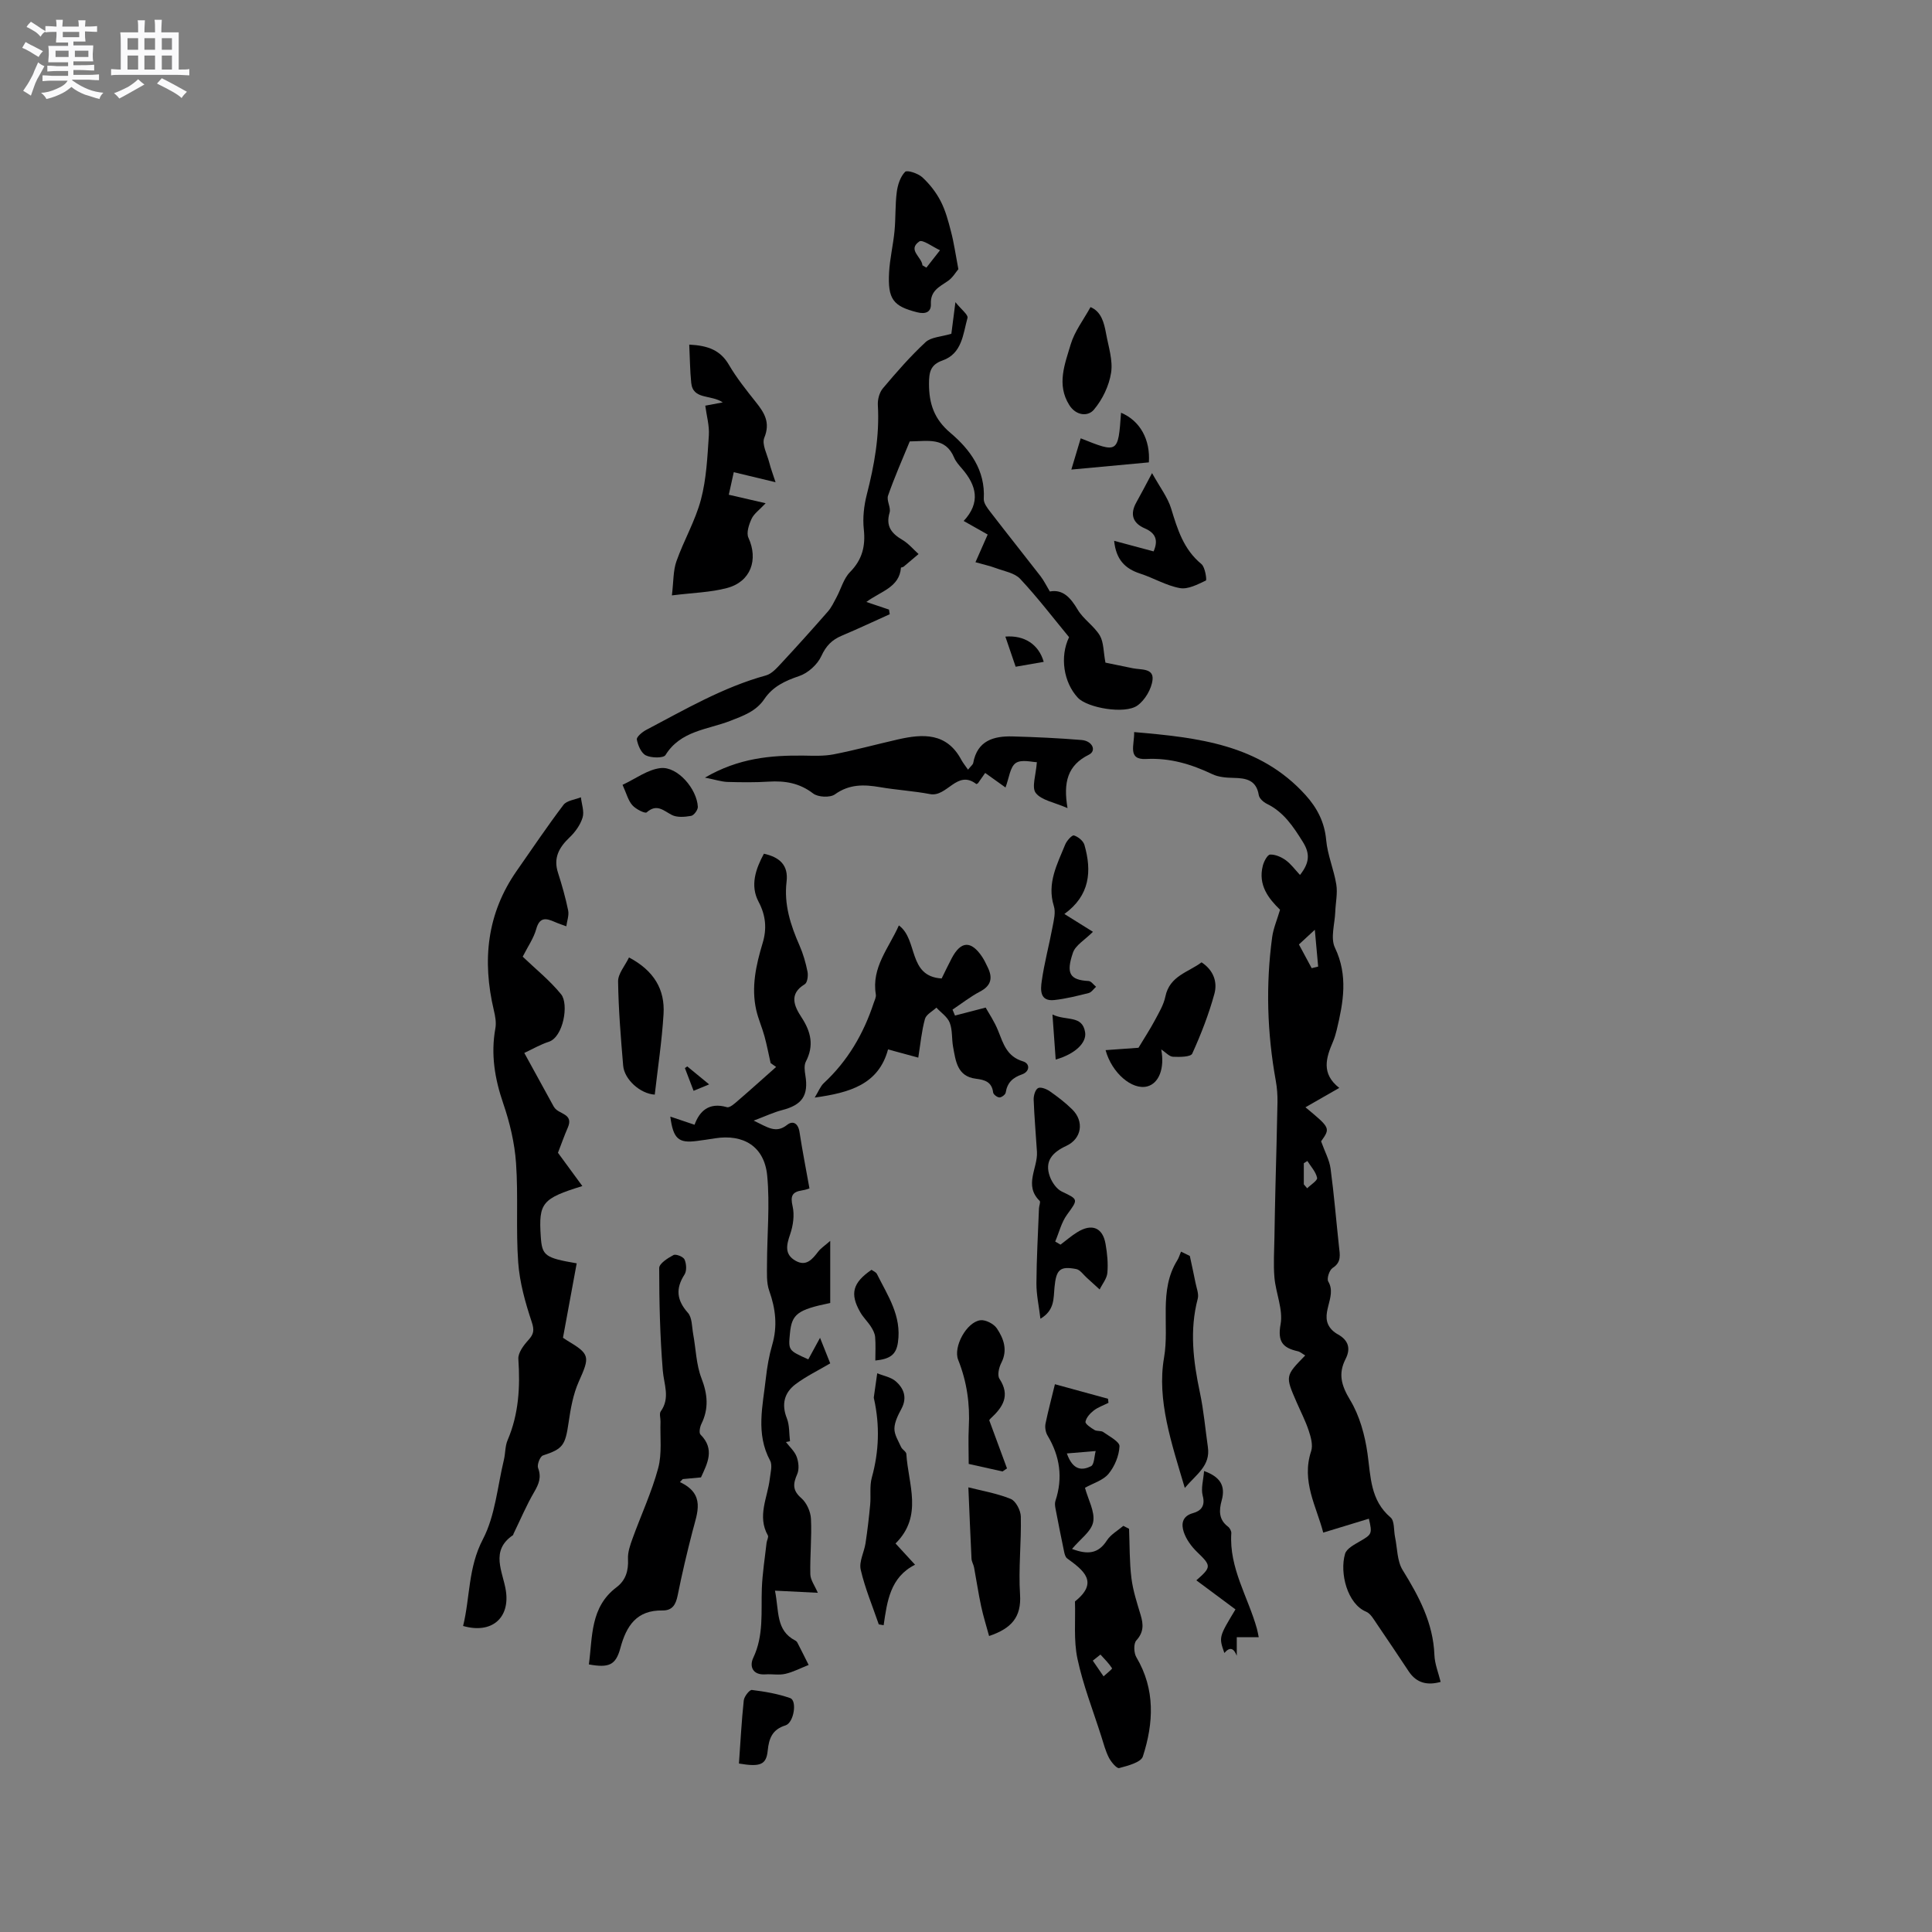 <svg enable-background="new 0 0 400 400" viewBox="0 0 400 400" xmlns="http://www.w3.org/2000/svg"><rect x="0" y="0" width="400" height="400" fill="#808080" stroke="none"/><path d="m6.8 9.5c.6.3 1.3.7 2.1 1.1-.4.4-.7.8-.9 1.2-.7-.4-1.3-.8-1.8-1.1s-1.1-.6-1.6-.8c.2-.4.5-.8.7-1.2.4.2.8.5 1.5.8zm.9 6.9c-.3.6-.5 1.1-.7 1.7s-.4 1.1-.6 1.7c-.6-.4-1.1-.7-1.6-1 .7-1 1.2-1.8 1.5-2.4.3-.5.6-1.1.8-1.7.3-.6.5-1.2.8-1.8.3.3.8.6 1.3.8-.7 1.3-1.2 2.2-1.5 2.7zm.1-11c.4.3 1 .7 1.7 1.1-.5.2-.8.6-1.1 1.1-.5-.6-1-1-1.4-1.2s-.9-.6-1.5-.8c.2-.4.5-.7.9-1.1.5.3.9.6 1.4.9zm10.5 13.1c1 .4 2 .6 3.1.7-.4.4-.7.8-.8 1.3-.9-.2-1.9-.6-3-.9-1-.4-2-.9-2.8-1.6-.5.4-1.1.9-1.9 1.3s-1.9.9-3.3 1.2c-.1-.3-.5-.8-1.1-1.3 1 0 2.1-.3 3.2-.8 1.2-.5 1.9-1 2.3-1.7h-3.2c-.4 0-1 0-2 .1v-1.2c1 0 1.7.1 2 .1h3.3v-1h-2.3c-.2 0-.9 0-2 .1v-1.2c1.2 0 1.9.1 2 .1h2.3v-.8h-4.1c0-.7.1-1.2.1-1.6 0-.5 0-1.1-.1-1.8h4.1v-.7h-2.5c0-.6.1-1.1.1-1.6v-.6h-.5c-.4 0-1 0-1.8.1v-1.3c1.2 0 1.9.1 2.1.1h.2c0-.3 0-.8-.1-1.4h1.4c0 .6-.1 1-.1 1.4h3.4c0-.4 0-.8-.1-1.3h1.5c0 .4-.1.9-.1 1.3.7 0 1.5 0 2.5-.1v1.2c-1 0-1.8-.1-2.5-.1v.6c0 .3 0 .8.1 1.5h-2.5v.8h4.1c0 .7-.1 1.3-.1 1.8s0 1 .1 1.5h-4.1v.8h1.4c.8 0 1.8 0 2.9-.1v1.2c-1 0-1.9-.1-2.8-.1h-1.5v1h3.2c.3 0 1 0 2.1-.1v1.2c-1.1 0-1.8-.1-2.1-.1h-3.4l-.1.1c1.4 1 2.4 1.5 3.4 1.9zm-4.1-6.7v-1.3h-2.7v1.3zm2.2-4.1v-1.1h-3.4v1.1zm1.9 4.1v-1.3h-2.8v1.3z" fill="#fafafb"/><path d="m37 6.7v2.3 5.4c1 0 1.8 0 2.2-.1v1.3c-.6 0-1.5-.1-2.5-.1h-11.9c-.7 0-1.3 0-1.8.1v-1.3c.5 0 1.1.1 2 .1v-5.2c0-1 0-1.8-.1-2.5h3.7c0-1.3 0-2.1-.1-2.5h1.5c0 .4-.1 1.3-.1 2.5h2.2c0-1.2 0-2.1-.1-2.6h1.5c0 .4-.1 1.3-.1 2.6zm-12.3 13.7c-.3-.4-.7-.8-1.1-1.1 1.1-.4 2.1-.9 2.9-1.3.8-.5 1.5-1 2.1-1.6.4.4.9.8 1.3 1.1-2.5 1.4-4.2 2.4-5.2 2.9zm3.9-10.1v-2.4h-2.2v2.4zm0 4.1v-2.9h-2.2v2.9zm3.5-4.1v-2.4h-2.2v2.4zm0 4.1v-2.9h-2.2v2.9zm.4 2.9 1-1.1c.6.3 1.4.7 2.5 1.3s2 1.1 2.7 1.5c-.4.4-.8.8-1.1 1.3-.8-.8-2.5-1.7-5.1-3zm3.1-7v-2.4h-2.1v2.4zm0 4.1v-2.9h-2.1v2.9z" fill="#fafafb"/><g fill="#000001"><path d="m277.28 225.24c-2.59 1.48-4.67 2.67-7 4.01 5.18 4.3 5.18 4.3 3.24 7.05.78 2.18 1.72 3.86 1.96 5.64.72 5.35 1.16 10.75 1.74 16.12.18 1.68.58 3.25-1.32 4.46-.67.43-1.25 2.22-.9 2.8 1.98 3.28-2.23 6.95.77 10.03.36.37.81.69 1.27.94 2.14 1.21 2.65 2.91 1.55 5.07-1.56 3.05-.89 5.47.92 8.47 1.98 3.26 3.08 7.3 3.62 11.13.68 4.82.57 9.64 4.78 13.22.84.72.63 2.67.92 4.06.48 2.3.41 4.94 1.57 6.82 3.38 5.47 6.33 10.96 6.58 17.6.07 1.85.83 3.68 1.29 5.56-2.67.74-4.94.31-6.59-2.15-2.2-3.3-4.39-6.61-6.64-9.89-.63-.92-1.28-2.12-2.21-2.5-3.86-1.6-5.52-7.99-4.35-11.98.32-1.1 1.96-1.93 3.15-2.63 2.38-1.39 2.52-1.52 1.78-4.64-3.06.93-6.1 1.86-9.45 2.88-1.38-5.37-4.58-10.61-2.5-16.87.41-1.24-.06-2.91-.51-4.26-.66-2-1.65-3.9-2.49-5.84-2.38-5.46-2.38-5.46 1.77-9.71-.54-.31-1.01-.75-1.55-.87-3.07-.7-4.21-1.95-3.55-5.59.55-3.04-.98-6.41-1.27-9.66-.24-2.77-.04-5.59 0-8.39.05-3.49.13-6.98.21-10.47.14-5.83.32-11.65.42-17.48.02-1.47-.09-2.96-.35-4.4-1.79-9.88-2.1-19.81-.75-29.76.25-1.81 1.01-3.55 1.63-5.66-2.35-2.28-4.61-5.1-3.56-9.14.23-.88.95-2.25 1.5-2.28 1.06-.05 2.31.5 3.22 1.15 1.09.79 1.92 1.94 2.97 3.07 2.04-2.57 2.06-4.47.61-6.81-1.99-3.19-3.97-6.22-7.49-7.93-.69-.34-1.54-1.1-1.65-1.78-.51-3.19-2.69-3.53-5.29-3.58-1.45-.03-3.04-.15-4.32-.76-4.37-2.07-8.75-3.41-13.73-3.15-3.94.2-2.37-2.95-2.47-5.57 13.23 1.14 26 2.54 35.49 13.04 2.36 2.61 3.94 5.58 4.27 9.31.28 3.11 1.6 6.11 2.1 9.22.29 1.83-.15 3.78-.22 5.68-.1 2.49-1.02 5.39-.07 7.38 2.77 5.78 1.74 11.34.37 17.05-.2.82-.44 1.64-.77 2.42-1.42 3.31-2.5 6.6 1.3 9.57zm-5.71-24.79c.45-.11.89-.22 1.34-.33-.2-2.26-.41-4.51-.69-7.62-1.64 1.51-2.39 2.21-3.29 3.04.93 1.71 1.78 3.31 2.64 4.91zm-1.63 44.76c.23.27.47.54.7.81.73-.73 2.17-1.61 2.05-2.16-.26-1.25-1.29-2.34-2.01-3.49-.25.15-.49.31-.74.46z"/><path d="m108.22 198.07c2.67 2.56 5.63 4.92 7.96 7.8 1.62 2 .47 8.87-2.59 9.83-1.67.53-3.22 1.45-5.04 2.3 2.13 3.88 4.1 7.48 6.08 11.08.05.09.12.17.18.26.92 1.36 4.01 1.24 2.75 4.11-.75 1.71-1.36 3.48-2.04 5.22 1.54 2.1 3.24 4.42 5.05 6.89-8.35 2.58-9.07 3.49-8.61 10.45.26 3.96.84 4.42 7.44 5.55-.92 5.02-1.85 10.03-2.84 15.4-.04-.03.37.28.8.54 4.84 2.88 4.79 3.36 2.47 8.55-1.18 2.64-1.7 5.65-2.12 8.55-.68 4.67-1.19 5.39-5.3 6.74-.59.19-1.26 1.91-1.01 2.58.74 1.94.16 3.32-.8 4.98-1.62 2.77-2.87 5.76-4.28 8.65-.05.1-.05.24-.12.29-4.79 3.26-2.07 7.58-1.47 11.47.88 5.63-2.87 9.04-8.85 7.33 1.46-5.92 1.01-12.06 4.1-17.96 2.56-4.9 3.01-10.92 4.35-16.45.32-1.34.23-2.82.76-4.05 2.32-5.42 2.62-11.02 2.23-16.81-.09-1.27 1.08-2.83 2.06-3.91 1.14-1.25 1.28-2.05.7-3.79-1.32-3.97-2.49-8.13-2.79-12.28-.5-6.84.03-13.75-.45-20.58-.29-4.17-1.29-8.38-2.65-12.35-1.76-5.13-2.6-10.18-1.63-15.54.22-1.19-.02-2.52-.31-3.73-2.44-10.3-1.47-20.02 4.73-28.89 3.2-4.58 6.31-9.21 9.68-13.66.69-.91 2.38-1.07 3.61-1.57.15 1.41.73 2.95.35 4.19-.46 1.52-1.53 3.01-2.7 4.12-2.18 2.08-3.39 4.24-2.39 7.32.82 2.56 1.56 5.16 2.1 7.79.21 1.03-.24 2.19-.38 3.29-.82-.31-1.66-.57-2.46-.93-1.79-.79-3.09-.98-3.77 1.51-.53 1.89-1.72 3.58-2.8 5.71z"/><path d="m159.55 220.1c-.42-1.85-.77-3.72-1.27-5.55s-1.29-3.59-1.71-5.43c-1.07-4.75-.04-9.33 1.33-13.88.88-2.91.68-5.67-.85-8.55-1.77-3.34-.62-6.75 1.11-9.94 3.28.73 5.1 2.38 4.69 5.8-.56 4.7.82 8.98 2.68 13.2.76 1.73 1.29 3.59 1.66 5.44.16.82-.03 2.26-.57 2.58-3.39 2.04-2.13 4.63-.7 6.82 1.99 3.03 2.65 5.88.92 9.21-.39.76-.25 1.89-.1 2.81.69 4.21-.66 6.16-4.83 7.23-1.75.45-3.41 1.25-5.87 2.17 2.87 1.36 4.58 2.75 6.93.88 1.21-.96 2.29-.29 2.56 1.48.58 3.81 1.33 7.59 2.06 11.68-.04.01-.78.3-1.55.41-2.04.32-2.43 1.17-1.94 3.28.42 1.82.11 4.01-.51 5.81-.77 2.23-1.21 4.16 1.13 5.48 2.22 1.26 3.48-.34 4.7-1.92.53-.68 1.3-1.18 2.47-2.2v12.86c-6.77 1.39-7.96 2.29-8.34 6.27-.34 3.55-.34 3.55 3.8 5.4.71-1.31 1.44-2.65 2.43-4.46.82 2.05 1.5 3.75 2.11 5.29-2.52 1.49-5 2.68-7.16 4.3-2.34 1.76-2.98 4.15-1.82 7.08.57 1.43.45 3.15.65 4.73-.28.06-.56.12-.84.18.77 1.01 1.8 1.91 2.22 3.05.4 1.08.56 2.57.12 3.58-.87 1.99-1.03 3.36.84 4.98 1.1.95 1.92 2.78 2 4.26.19 3.83-.22 7.68-.13 11.52.03 1.17.91 2.32 1.55 3.82-2.85-.14-5.59-.28-8.87-.44.87 4.28.15 8.22 4.19 10.32.18.09.36.26.45.44.79 1.53 1.56 3.08 2.33 4.62-1.6.63-3.15 1.45-4.81 1.84-1.31.31-2.75.01-4.12.11-2.7.19-3.36-1.69-2.54-3.42 2.22-4.66 1.6-9.52 1.78-14.37.12-3.16.63-6.3.98-9.45.06-.52.46-1.18.27-1.52-2.26-4.02-.05-7.85.4-11.75.14-1.25.58-2.77.07-3.73-3.03-5.62-1.51-11.39-.88-17.13.26-2.31.66-4.63 1.31-6.86 1.12-3.84.71-7.46-.62-11.19-.6-1.68-.46-3.67-.46-5.52.01-6.11.62-12.27.04-18.32-.58-6.03-4.9-8.66-10.83-7.72-1.26.2-2.51.39-3.78.55-3.73.48-4.85-.43-5.45-5.05 1.76.59 3.21 1.08 5.02 1.69 1.01-2.79 2.95-4.73 6.71-3.64.59.17 1.62-.78 2.31-1.38 2.65-2.28 5.25-4.63 7.87-6.95-.36-.26-.75-.53-1.14-.8z"/><path d="m228.87 137.19c1.78.37 3.73.77 5.69 1.17 1.68.34 4.33-.05 4.06 2.39-.21 1.9-1.56 4.2-3.13 5.32-2.62 1.87-10.37.48-12.33-1.61-2.95-3.16-3.78-8.48-1.82-12.54-3.3-4-6.52-8.22-10.12-12.07-1.16-1.24-3.33-1.59-5.07-2.24-1.17-.44-2.41-.7-4.19-1.21.88-1.99 1.65-3.73 2.53-5.73-1.36-.77-3.04-1.72-4.97-2.81 3.56-3.82 2.64-7.36-.32-10.8-.62-.72-1.3-1.46-1.66-2.32-1.8-4.29-5.5-3.39-8.9-3.36-.11 0-.29-.01-.3.04-1.53 3.72-3.16 7.41-4.48 11.2-.35 1.01.63 2.46.32 3.5-.84 2.84.41 4.34 2.67 5.67 1.25.74 2.23 1.93 3.33 2.92-1.03.87-2.05 1.75-3.09 2.61-.15.13-.56.14-.56.23-.32 4.08-4.2 4.87-7.16 7.08 1.94.65 3.32 1.12 4.69 1.58.05.32.1.64.15.96-3.3 1.48-6.57 3.03-9.9 4.43-2.04.85-3.28 2.09-4.26 4.23-.8 1.75-2.76 3.53-4.59 4.14-2.93.99-5.47 2.18-7.21 4.76-1.71 2.54-4.35 3.46-7.04 4.51-4.71 1.84-10.29 2.01-13.43 7.09-.41.66-2.92.62-4.05.07-.97-.47-1.65-2.07-1.88-3.29-.1-.53 1.12-1.56 1.94-1.99 8.05-4.23 15.91-8.84 24.79-11.28 1.18-.32 2.21-1.49 3.11-2.45 3.3-3.55 6.54-7.15 9.72-10.79.74-.84 1.23-1.91 1.77-2.91.94-1.75 1.47-3.88 2.8-5.24 2.55-2.59 3.24-5.38 2.86-8.89-.25-2.34.03-4.86.62-7.16 1.56-6.09 2.66-12.18 2.29-18.51-.07-1.16.31-2.63 1.04-3.49 2.8-3.32 5.66-6.61 8.84-9.56 1.14-1.06 3.23-1.1 5.34-1.74.19-1.47.44-3.41.84-6.54 1.23 1.54 2.68 2.62 2.5 3.26-.93 3.35-1.11 7.38-5.17 8.81-2.52.88-2.8 2.45-2.8 4.84 0 4.13 1.08 7.32 4.42 10.14 4.08 3.46 7.26 7.73 6.92 13.67-.05.88.75 1.92 1.37 2.72 3.42 4.45 6.93 8.84 10.37 13.28.68.88 1.18 1.91 1.94 3.18 2.71-.5 4.29 1.28 5.77 3.77 1.18 1.99 3.38 3.36 4.58 5.35.82 1.42.73 3.37 1.16 5.61z"/><path d="m218.41 286.59c3.55.97 7.27 1.99 10.99 3.01.03.28.07.56.1.84-1.03.52-2.16.9-3.05 1.59-.76.59-1.56 1.47-1.71 2.33-.08.46 1.12 1.25 1.86 1.7.51.31 1.35.1 1.82.43 1.26.9 3.41 2.01 3.36 2.95-.09 1.96-1 4.17-2.27 5.7-1.12 1.36-3.19 1.94-4.88 2.89.67 2.48 2.1 4.95 1.7 7.08-.37 1.96-2.69 3.55-4.38 5.58 3.26 1.23 5.45 1 7.22-1.76.79-1.23 2.25-2.03 3.4-3.02.4.2.79.4 1.19.61.14 3.41.07 6.84.49 10.22.32 2.59 1.16 5.13 1.91 7.64.59 1.96.65 3.56-.9 5.26-.59.65-.52 2.58.01 3.47 3.95 6.65 3.58 13.63 1.35 20.54-.4 1.24-3.13 1.93-4.91 2.41-.5.13-1.67-1.26-2.13-2.16-.71-1.4-1.11-2.96-1.59-4.47-1.69-5.31-3.75-10.55-4.91-15.98-.82-3.83-.39-7.91-.52-11.89 5-3.98 1.8-6.43-1.61-8.9-.37-.27-.54-.91-.64-1.41-.62-2.97-1.21-5.94-1.78-8.92-.1-.51-.17-1.1-.02-1.57 1.59-4.78.95-9.25-1.63-13.55-.4-.67-.57-1.68-.42-2.45.53-2.59 1.23-5.17 1.95-8.17zm2.47 14.33c1.31 3.71 3.32 3.48 5.01 2.64.67-.34.66-2.05.96-3.14-1.85.16-3.7.31-5.97.5zm6.96 41.64c-.53.42-1.06.84-1.59 1.26.74 1.08 1.49 2.16 2.23 3.25.62-.58 1.85-1.54 1.76-1.67-.67-1.04-1.57-1.92-2.4-2.84z"/><path d="m145.13 305.88c-1.36.13-2.57.24-3.78.35-.19.21-.39.42-.58.62 5.36 2.52 3.59 6.35 2.62 10.14-1.14 4.4-2.19 8.84-3.08 13.29-.38 1.91-1.08 3.18-3.16 3.15-5.34-.09-7.47 3.18-8.71 7.79-.95 3.53-2.37 4.13-6.52 3.38.78-5.73.25-11.84 5.72-15.97 1.92-1.45 2.5-3.44 2.38-5.86-.07-1.4.45-2.88.94-4.23 1.76-4.87 3.97-9.6 5.31-14.57.82-3.04.37-6.42.48-9.65.02-.71-.29-1.64.05-2.11 2-2.8.65-5.58.42-8.49-.57-7.04-.74-14.13-.74-21.19 0-.93 1.79-2.07 2.97-2.69.5-.26 2.03.36 2.28.93.39.9.48 2.35-.01 3.11-1.88 2.92-1.62 5.3.7 7.92.89 1 .82 2.88 1.09 4.38.57 3.07.62 6.32 1.72 9.17 1.28 3.31 1.55 6.27-.01 9.45-.32.64-.54 1.87-.19 2.21 3.04 3.05 1.41 5.99.1 8.87z"/><path d="m145.95 161c6.95-4.05 13.6-4.64 20.41-4.56 2.08.03 4.21.13 6.23-.26 4.46-.87 8.85-2.07 13.28-3.08 5.2-1.19 10.13-1.46 13.16 4.21.35.65.83 1.23 1.39 2.04.62-.78 1.01-1.05 1.07-1.37.85-4.66 4.24-5.62 8.2-5.51 4.75.13 9.51.35 14.24.74 2.26.19 3.14 2.23 1.52 3.04-4.44 2.19-5.34 5.74-4.43 11.06-2.78-1.22-5.41-1.62-6.58-3.14-.89-1.16.05-3.74.23-6.37-.96 0-3.17-.64-4.37.18-1.19.82-1.38 3.11-2.12 5.06-1.5-1.07-2.76-1.97-4.21-3.01-.52.74-1.02 1.46-1.49 2.13-.16.08-.3.19-.34.17-3.99-3.08-6.03 2.75-9.58 2.08-3.42-.65-6.93-.85-10.37-1.44-3.32-.57-6.35-.65-9.34 1.5-1 .71-3.49.59-4.5-.19-2.84-2.18-5.84-2.66-9.23-2.45-2.85.18-5.71.14-8.57.06-1.23-.06-2.44-.47-4.6-.89z"/><path d="m190.12 218.97c-1.71-.46-3.74-1.02-6.26-1.7-1.95 7.21-7.85 8.96-15.18 9.97.79-1.29 1.17-2.34 1.9-3.01 4.94-4.59 8.21-10.2 10.3-16.54.2-.6.55-1.25.45-1.82-.93-5.58 2.69-9.57 4.77-14.27 4.02 2.91 1.8 10.56 8.86 10.98.68-1.38 1.35-2.79 2.08-4.18 1.9-3.61 4.01-3.71 6.3-.3.47.7.82 1.48 1.19 2.24 1.03 2.15.68 3.74-1.62 4.95-2 1.05-3.81 2.48-5.7 3.74.17.41.34.82.51 1.23 1.94-.5 3.88-1.01 6.35-1.65.62 1.12 1.82 2.87 2.59 4.81 1.07 2.68 1.8 5.32 5.13 6.32 1.52.46 1.44 2.14-.22 2.71-1.93.67-3.03 1.73-3.35 3.76-.07.42-.85 1.01-1.3 1-.46-.01-1.25-.61-1.3-1.02-.27-2.19-1.71-2.62-3.56-2.85-3.88-.47-4.19-3.67-4.73-6.58-.31-1.66-.1-3.48-.7-5.01-.47-1.22-1.81-2.1-2.76-3.13-.82.77-2.12 1.42-2.37 2.35-.69 2.51-.93 5.17-1.38 8z"/><path d="m146.02 83.99c1.26-.24 2.13-.4 3.62-.68-2.47-1.67-6.17-.49-6.53-4.05-.26-2.55-.27-5.13-.41-7.91 3.93.19 6.47 1.18 8.22 4.19 1.6 2.73 3.6 5.23 5.57 7.71 1.78 2.23 3.04 4.23 1.75 7.38-.55 1.34.58 3.4 1.02 5.11.31 1.21.75 2.39 1.31 4.1-3.09-.74-5.77-1.38-8.65-2.08-.34 1.55-.63 2.86-1.03 4.67 2.43.56 4.73 1.09 7.63 1.76-1.32 1.41-2.43 2.17-2.91 3.22-.55 1.18-1.12 2.9-.66 3.91 2.09 4.55.5 9.11-4.42 10.42-3.4.91-7.02.98-11.42 1.53.35-2.89.25-5.12.94-7.07 1.53-4.33 3.92-8.4 5.08-12.8 1.13-4.27 1.33-8.81 1.63-13.26.13-2.03-.48-4.11-.74-6.15z"/><path d="m219.57 257.69c1.14-.86 2.23-1.81 3.44-2.56 3.02-1.89 5.29-1 5.88 2.4.35 1.97.55 4.02.38 5.99-.1 1.19-1.04 2.3-1.6 3.45-.89-.81-1.77-1.63-2.67-2.43-.71-.64-1.37-1.64-2.19-1.8-3.36-.64-4.14.09-4.49 3.8-.22 2.28.06 4.73-2.91 6.49-.32-2.64-.84-4.99-.83-7.33.03-5.18.33-10.35.53-15.53.02-.53.37-1.31.14-1.54-3.32-3.24-.36-6.79-.56-10.16-.22-3.6-.55-7.19-.68-10.78-.03-.83.31-2.06.89-2.4.52-.31 1.75.16 2.43.63 1.64 1.15 3.26 2.38 4.68 3.79 2.5 2.48 1.95 6.05-1.24 7.53-2.88 1.34-4.59 3.16-3.39 6.4.44 1.18 1.38 2.54 2.46 3.06 3.46 1.65 3.41 1.58 1.08 4.78-1.17 1.6-1.65 3.7-2.45 5.57.37.21.74.42 1.1.64z"/><path d="m185.41 319.56c1.42 1.55 2.55 2.77 4.04 4.4-5.15 2.58-5.78 7.58-6.5 12.52-.34-.06-.67-.12-1.01-.17-1.29-3.77-2.85-7.47-3.74-11.33-.38-1.66.72-3.63 1-5.48.4-2.64.71-5.3.96-7.96.18-1.87-.15-3.85.34-5.62 1.5-5.42 1.67-10.82.46-16.29-.02-.1-.07-.21-.05-.31.23-1.67.47-3.33.71-5 1.3.54 2.84.79 3.84 1.67 1.68 1.46 2.4 3.38 1.18 5.67-.68 1.28-1.43 2.72-1.46 4.1-.03 1.27.82 2.58 1.38 3.83.24.54 1.06.94 1.09 1.44.38 6.26 3.52 12.83-2.24 18.53z"/><path d="m244.52 259.14c1.02.5 1.76.86 1.82.89.47 2.23.85 3.87 1.17 5.53.21 1.1.73 2.32.47 3.32-1.73 6.55-.92 12.97.45 19.45.79 3.71 1.11 7.51 1.65 11.28.56 3.86-2.37 5.6-4.78 8.45-2.75-9.28-5.81-18.22-4.3-26.96 1.17-6.72-1.15-13.92 2.75-20.18.28-.43.42-.94.77-1.78z"/><path d="m198.42 55.73c-.51.59-1.18 1.78-2.19 2.46-1.76 1.2-3.62 2.02-3.5 4.73.08 1.7-1.11 2.18-2.86 1.73-4.93-1.25-6.11-2.69-5.79-8.31.16-2.85.85-5.66 1.12-8.5.26-2.69.12-5.42.47-8.1.19-1.48.74-3.16 1.72-4.16.42-.43 2.68.32 3.56 1.12 1.51 1.39 2.86 3.11 3.8 4.94 1.01 1.95 1.59 4.15 2.14 6.29.6 2.26.92 4.58 1.53 7.8zm-7.44-.8c.27.16.55.32.82.48.94-1.2 1.88-2.4 2.82-3.6-1.47-.66-3.61-2.29-4.29-1.82-2.5 1.75.52 3.21.65 4.94z"/><path d="m200.49 307.94c2.62.67 5.82 1.21 8.76 2.39 1.05.42 2.07 2.37 2.1 3.65.12 5.38-.51 10.8-.16 16.16.3 4.67-1.78 7.02-6.41 8.58-.56-2.08-1.21-4.11-1.65-6.19-.57-2.65-.96-5.34-1.46-8.01-.12-.62-.5-1.2-.53-1.81-.24-4.73-.42-9.45-.65-14.77z"/><path d="m240.42 217.27c.75 3.96-.5 7.04-2.9 7.66-3.13.81-7.34-2.79-8.62-7.51 2.52-.18 5.01-.36 6.81-.49 1.31-2.17 2.41-3.86 3.36-5.63.85-1.6 1.85-3.24 2.21-4.98.88-4.29 4.74-5.01 7.49-7.08 2.56 1.69 3.3 4.16 2.66 6.51-1.16 4.24-2.77 8.38-4.59 12.39-.32.7-2.61.72-3.98.65-.77-.03-1.49-.89-2.44-1.52z"/><path d="m255.79 333.21c-2.68-1.99-5.38-4-8.1-6.02 3.18-2.78 3.1-3.02.13-5.89-1.16-1.13-2.23-2.59-2.73-4.1-.53-1.58-.41-3.29 1.92-3.93 1.6-.44 2.58-1.45 2-3.6-.4-1.5.14-3.25.28-5.11 3.35 1.2 4.48 3.06 3.65 6.08-.56 2.02-.66 3.97 1.31 5.44.37.28.71.92.68 1.36-.48 7.2 3.47 13.2 5.3 19.77.14.49.21 1 .38 1.76-1.61 0-3.04 0-4.55 0v3.84c-.59-1.49-1.36-1.98-2.57-.58-1.15-3.3-1.15-3.3 2.3-9.02z"/><path d="m200.56 303.09c0-2.75-.11-5.17.02-7.59.26-4.82-.4-9.45-2.2-13.96-1.07-2.68 1.75-7.85 4.61-8.2 1.08-.13 2.77.75 3.4 1.69 1.4 2.1 2.29 4.47.92 7.14-.49.94-.86 2.56-.39 3.28 2.32 3.52.68 5.92-1.84 8.25-.22.21-.36.52-.26.37 1.29 3.51 2.48 6.73 3.67 9.95-.31.21-.62.42-.93.63-2.21-.5-4.43-.99-7-1.56z"/><path d="m220.37 189.23c2.37 1.48 4.32 2.69 5.91 3.69-1.69 1.7-3.62 2.78-4.14 4.33-1.46 4.28-.68 5.65 3.25 5.86.53.03 1.03.78 1.54 1.19-.51.45-.95 1.15-1.54 1.3-2.35.59-4.73 1.19-7.13 1.45-3.04.32-2.83-2.19-2.58-3.92.53-3.76 1.53-7.44 2.23-11.18.27-1.43.69-3.06.28-4.35-1.48-4.73.7-8.68 2.35-12.75.32-.79 1.41-2 1.81-1.88.86.26 1.93 1.12 2.17 1.96 1.56 5.43 1.15 10.46-4.15 14.3z"/><path d="m130.23 198.23c5.21 2.76 7.46 6.67 7.15 11.73-.34 5.58-1.19 11.13-1.82 16.67-3.02-.18-6.3-3.15-6.54-6-.49-5.8-.97-11.62-1.05-17.44-.02-1.6 1.42-3.22 2.26-4.96z"/><path d="m238.52 97.95c1.62 2.93 3.24 5 3.96 7.36 1.31 4.3 2.57 8.44 6.26 11.47.78.64 1.14 3.31.93 3.41-1.7.8-3.7 1.87-5.38 1.57-2.84-.51-5.46-2.11-8.25-3.01-3.14-1.02-4.98-2.92-5.37-6.78 2.91.78 5.51 1.47 8.17 2.19.97-2.23.51-3.76-1.83-4.77-2.52-1.09-3.11-2.95-1.73-5.4.93-1.65 1.79-3.32 3.24-6.04z"/><path d="m225.78 63.58c2.23.94 2.8 3.2 3.22 5.48.49 2.7 1.44 5.52 1.04 8.11-.42 2.71-1.79 5.56-3.57 7.66-1.23 1.46-3.71 1.25-5.1-.99-2.65-4.24-.9-8.47.3-12.52.8-2.7 2.65-5.09 4.11-7.74z"/><path d="m152.99 365.12c.32-4.47.54-8.79 1-13.08.09-.8 1.19-2.21 1.68-2.15 2.68.33 5.4.79 7.94 1.69 1.46.52.76 5.09-.98 5.64-2.73.85-3.42 2.67-3.68 5.2-.29 2.93-1.49 3.46-5.96 2.7z"/><path d="m128.89 162.49c2.71-1.26 5.23-3.19 7.91-3.47 3.48-.35 7.48 4.29 7.68 8.02.03.63-.81 1.78-1.4 1.88-1.31.23-2.93.37-4.02-.21-1.75-.92-3.08-2.36-5.17-.52-.34.3-2.27-.67-2.97-1.48-.86-.96-1.2-2.39-2.03-4.22z"/><path d="m181.23 281.68c0-1.74.09-3.31-.04-4.86-.06-.73-.45-1.49-.86-2.13-.68-1.06-1.63-1.95-2.24-3.04-2.17-3.8-1.55-6.08 2.35-8.75.35.26.92.47 1.12.87 2.22 4.46 5.14 8.65 4.35 14.14-.35 2.51-1.56 3.46-4.68 3.77z"/><path d="m221.81 97.22c.87-2.89 1.4-4.67 1.94-6.47 7.75 3.1 7.75 3.1 8.35-5.3 3.98 1.68 6.08 5.6 5.76 10.28-5.2.49-10.29.96-16.05 1.49z"/><path d="m218.57 219.37c-.22-3.09-.42-5.87-.67-9.33 2.89 1.39 6.16.06 6.76 3.66.36 2.16-2.02 4.51-6.09 5.67z"/><path d="m210.28 138.04c-.78-2.3-1.45-4.26-2.13-6.24 3.91-.32 6.91 1.6 7.94 5.23-1.83.32-3.65.63-5.81 1.01z"/><path d="m142.29 220.79c1.4 1.14 2.79 2.29 4.53 3.72-1.29.53-2.1.87-3.22 1.33-.65-1.69-1.23-3.2-1.8-4.71.17-.12.33-.23.49-.34z"/></g></svg>